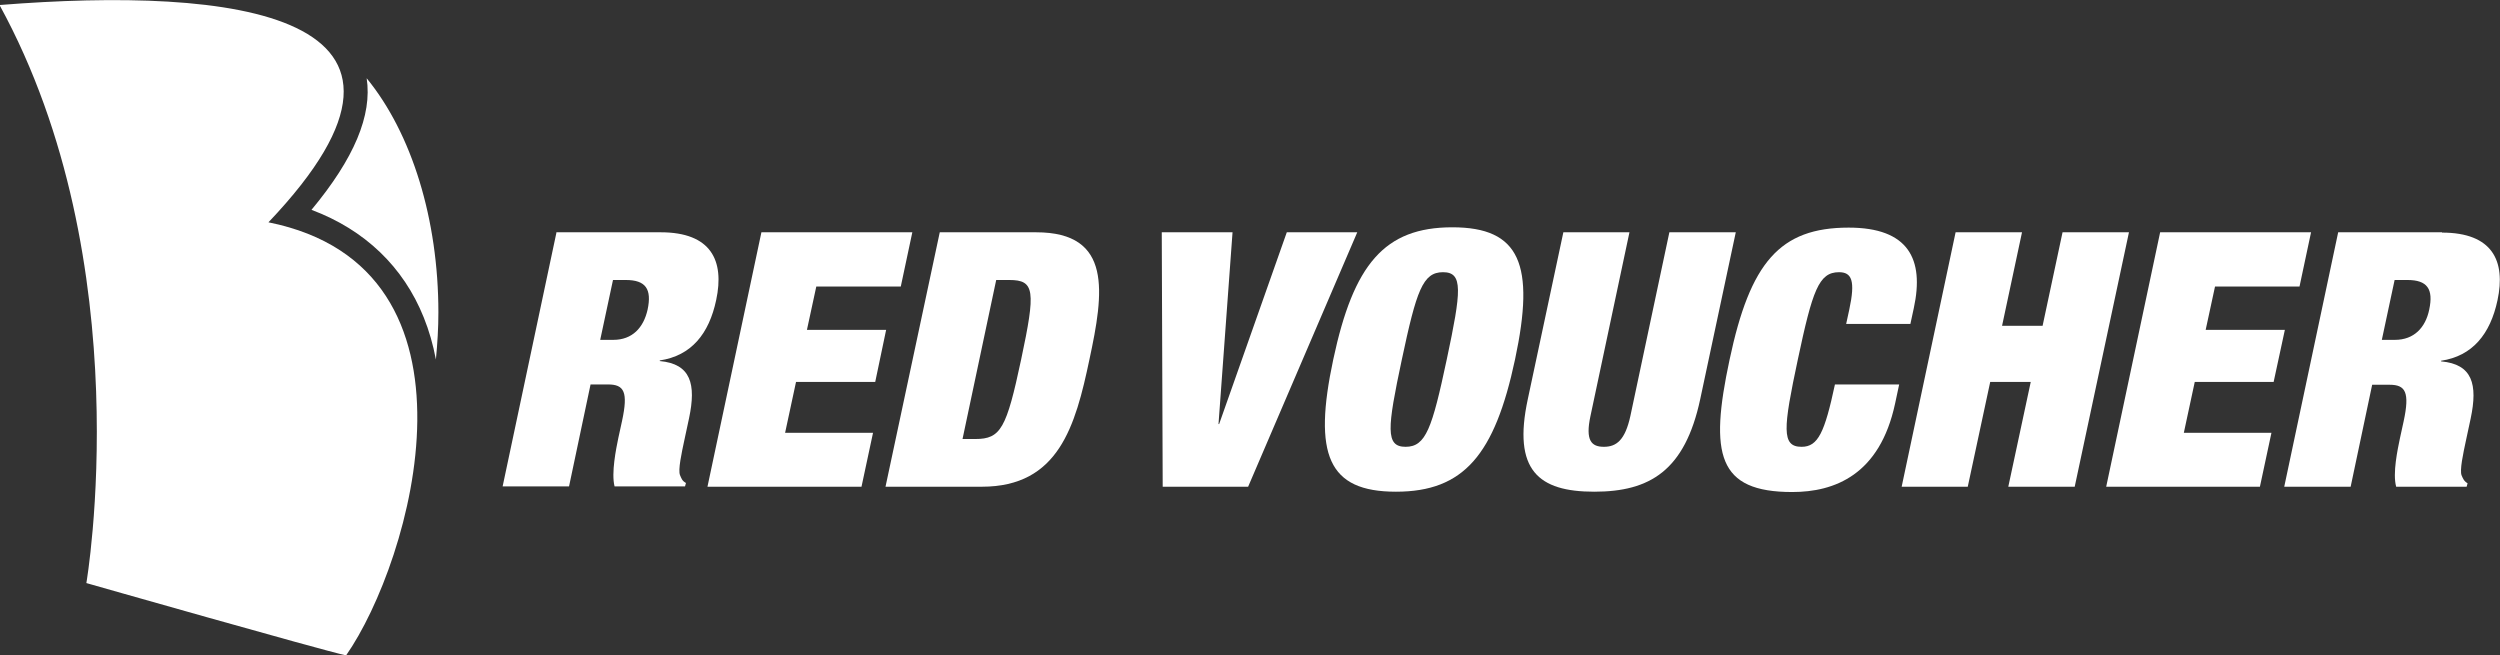 <?xml version="1.0" encoding="UTF-8"?>
<svg id="Layer_2" data-name="Layer 2" xmlns="http://www.w3.org/2000/svg" viewBox="0 0 80.18 21.02">
  <rect x="0" y="0" width="80.18" height="21.02" fill="#333333" stroke="none"/>
  <defs>
    <style>
      .cls-1 {
        fill: #fff;
      }
    </style>
  </defs>
  <g id="Capa_1" data-name="Capa 1">
    <g>
      <path class="cls-1" d="m0,.16c7.45-.59,15.02.23,8.61,6.97,7.31,1.47,4.59,10.88,2.49,13.89-.79-.17-8.33-2.32-8.33-2.32,0,0,1.76-10.23-2.78-18.53"/>
      <path class="cls-1" d="m13.98,11.53c-.09-.48-.22-.93-.39-1.35-.65-1.62-1.89-2.81-3.6-3.45,1.37-1.65,1.95-3.03,1.77-4.22,1.45,1.77,2.3,4.53,2.3,7.51,0,.49-.03,1-.08,1.51"/>
      <path class="cls-1" d="m17.86,7.45h3.33c1.62,0,2.05.91,1.78,2.17-.23,1.09-.8,1.79-1.81,1.94v.02c1,.09,1.17.74.94,1.83l-.15.7c-.09.42-.21.97-.14,1.13.04.09.06.18.19.25l-.03.11h-2.26c-.11-.43.05-1.21.12-1.55l.12-.55c.2-.93.07-1.17-.45-1.17h-.56l-.69,3.27h-2.13l1.73-8.16Zm1.39,3.45h.42c.61,0,.97-.39,1.1-.97.14-.66-.06-.95-.7-.95h-.41l-.41,1.92Z"/>
      <polygon class="cls-1" points="24.42 7.45 29.26 7.45 28.89 9.19 26.18 9.19 25.88 10.58 28.42 10.58 28.07 12.25 25.53 12.25 25.18 13.88 28 13.88 27.63 15.61 22.69 15.61 24.42 7.45"/>
      <path class="cls-1" d="m30.14,7.45h3.09c2.46,0,2.17,1.94,1.71,4.08-.45,2.14-.99,4.08-3.45,4.08h-3.09l1.74-8.16Zm.72,6.63h.42c.82,0,1-.34,1.47-2.55.47-2.21.44-2.55-.38-2.55h-.42l-1.08,5.1Z"/>
      <polygon class="cls-1" points="37.26 7.45 39.53 7.45 39.08 13.6 39.1 13.6 41.27 7.45 43.53 7.45 40.03 15.61 37.29 15.61 37.26 7.45"/>
      <path class="cls-1" d="m46.58,7.29c2.17,0,2.66,1.19,2.01,4.24-.65,3.05-1.64,4.24-3.82,4.24s-2.66-1.19-2.01-4.24c.65-3.05,1.64-4.24,3.82-4.24m-1.5,7.04c.65,0,.85-.59,1.32-2.8.47-2.21.53-2.8-.12-2.8s-.85.59-1.32,2.8c-.47,2.21-.53,2.8.12,2.8"/>
      <path class="cls-1" d="m52.26,7.45l-1.25,5.89c-.17.79.03.99.43.99s.68-.21.85-.99l1.25-5.89h2.13l-1.14,5.35c-.49,2.29-1.61,2.97-3.4,2.97s-2.62-.69-2.13-2.97l1.14-5.35h2.13Z"/>
      <path class="cls-1" d="m59.31,9.93c.2-.93.08-1.2-.33-1.2-.65,0-.85.59-1.32,2.8-.47,2.21-.53,2.8.12,2.8.53,0,.74-.46,1.07-2h2.06l-.13.61c-.49,2.29-1.94,2.84-3.3,2.84-2.39,0-2.66-1.2-2.01-4.24.66-3.12,1.61-4.24,3.82-4.24,1.92,0,2.43,1.01,2.09,2.58l-.11.51h-2.06l.1-.46Z"/>
      <polygon class="cls-1" points="62.72 7.45 64.85 7.45 64.21 10.45 65.51 10.45 66.15 7.45 68.28 7.45 66.54 15.61 64.41 15.61 65.13 12.25 63.83 12.25 63.11 15.61 60.99 15.61 62.72 7.45"/>
      <polygon class="cls-1" points="69.28 7.45 74.12 7.45 73.75 9.19 71.04 9.19 70.74 10.58 73.28 10.58 72.92 12.25 70.39 12.25 70.04 13.88 72.85 13.88 72.48 15.61 67.55 15.61 69.28 7.45"/>
      <path class="cls-1" d="m78.32,7.45h-3.33l-1.73,8.16h2.13l.69-3.27h.56c.51,0,.65.24.45,1.17l-.12.55c-.07.34-.24,1.12-.12,1.55h2.26l.03-.11c-.12-.07-.15-.16-.19-.25-.07-.16.05-.71.14-1.13l.15-.7c.23-1.09.06-1.74-.95-1.83v-.02c1.01-.15,1.58-.86,1.81-1.94.27-1.26-.16-2.17-1.78-2.17Zm-.41,2.48c-.12.58-.49.97-1.1.97h-.42l.41-1.92h.41c.64,0,.84.29.7.95Z"/>
    </g>
  </g>
</svg>